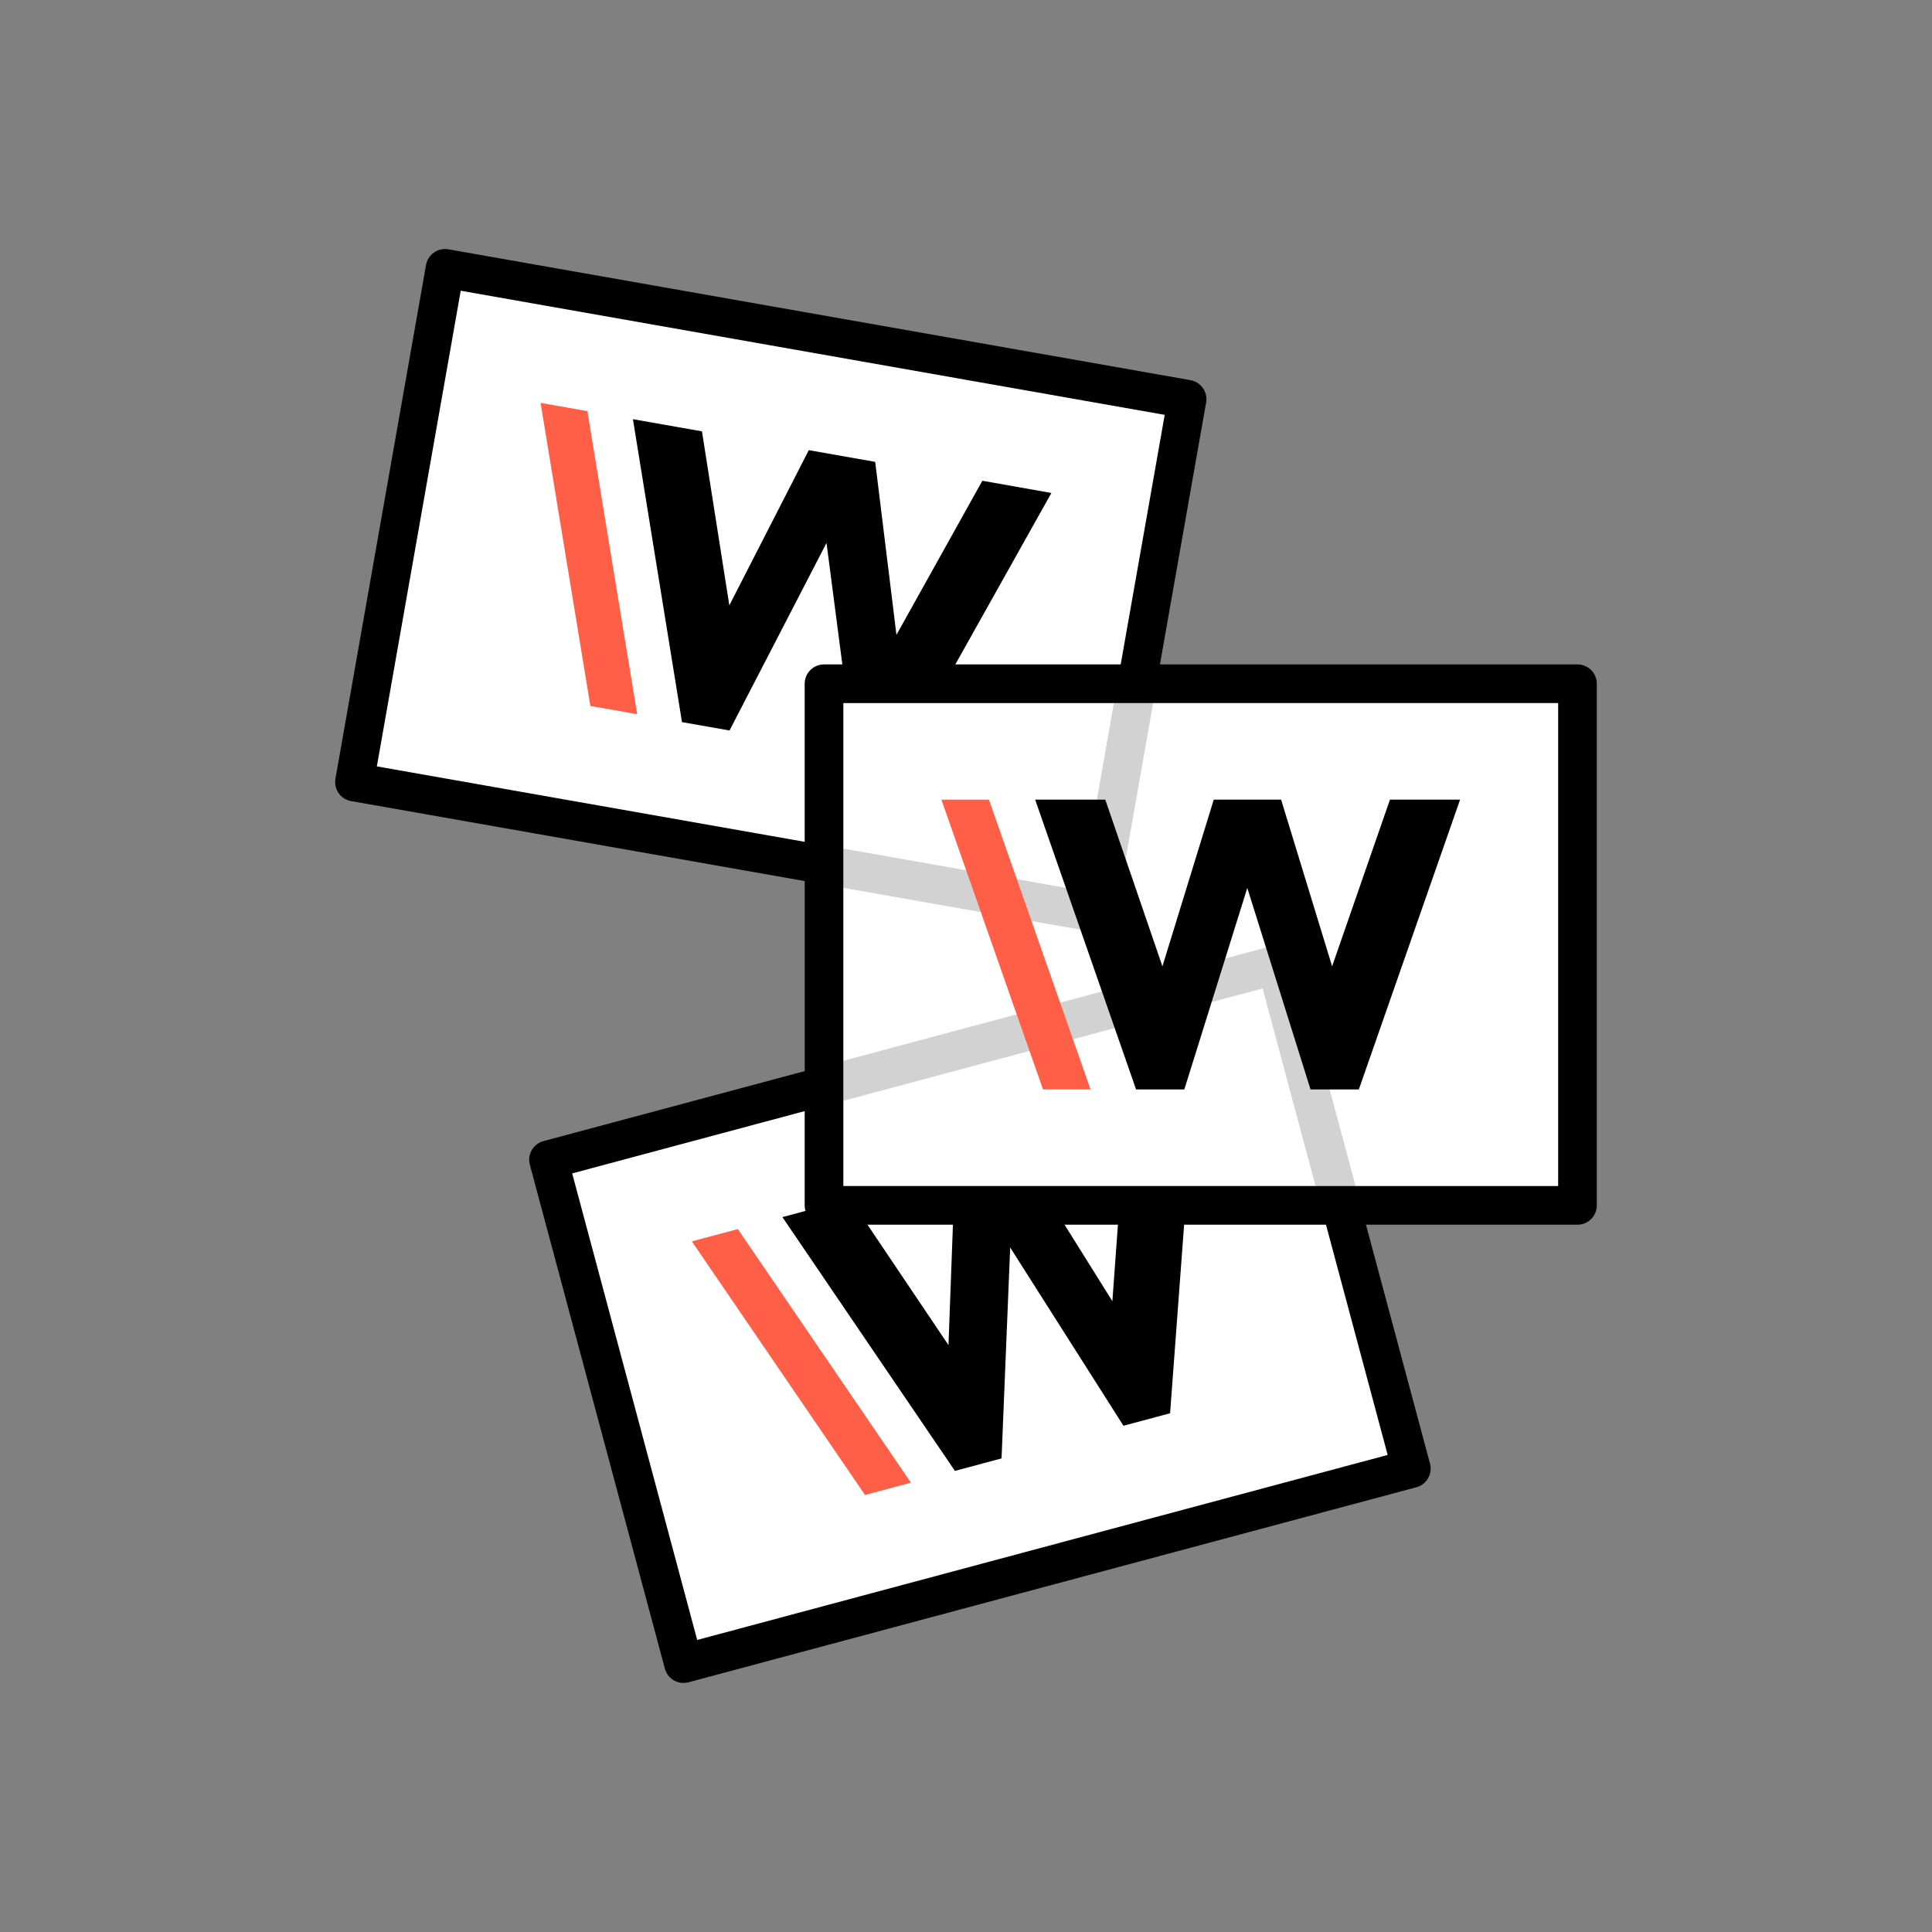 <?xml version="1.0" encoding="UTF-8"?>
<svg id="design" xmlns="http://www.w3.org/2000/svg" xmlns:xlink="http://www.w3.org/1999/xlink" viewBox="0 0 300 300">
  <rect x="0" y="0" width="300" height="300" fill="#808080" stroke="none"/>
  <defs>
    <style>
      .cls-1 {
        fill: #ff5f47;
      }

      .cls-2 {
        clip-path: url(#clippath-1);
      }

      .cls-3, .cls-4 {
        fill: #fff;
      }

      .cls-5, .cls-4 {
        stroke: #000;
        stroke-linejoin: round;
      }

      .cls-5, .cls-4, .cls-6 {
        stroke-width: 6px;
      }

      .cls-5, .cls-6 {
        fill: none;
      }

      .cls-6 {
        opacity: .2;
        stroke: #231f20;
        stroke-miterlimit: 10;
      }
    </style>
    <clipPath id="clippath-1">
      <rect class="cls-4" x="127.95" y="106.17" width="117" height="81"/>
    </clipPath>
  </defs>
  <g>
    <rect class="cls-4" x="61.19" y="51.21" width="117" height="81" transform="translate(17.74 -19.39) rotate(10)"/>
    <g>
      <polygon points="139.2 98.58 135.9 71.72 125.59 69.9 113.25 94 109 66.98 98.28 65.09 105.9 112.13 113.28 113.43 128.34 84.31 132.58 116.83 139.96 118.13 163.26 76.55 152.54 74.65 139.2 98.58"/>
      <polygon class="cls-1" points="91.67 109.62 98.94 110.9 91.21 63.84 83.94 62.56 91.67 109.62"/>
    </g>
  </g>
  <g>
    <g>
      <rect class="cls-3" x="93.66" y="163.57" width="117" height="81" transform="translate(-47.63 46.33) rotate(-15)"/>
      <rect class="cls-5" x="93.66" y="163.57" width="117" height="81" transform="translate(-47.63 46.33) rotate(-15)"/>
    </g>
    <g>
      <polygon points="172.73 202.05 158.39 179.11 148.28 181.82 147.28 208.87 132.01 186.17 121.49 188.99 148.28 228.4 155.52 226.46 156.86 193.71 174.45 221.39 181.69 219.45 185.23 171.92 174.71 174.73 172.73 202.05"/>
      <polygon class="cls-1" points="134.32 232.14 141.45 230.23 114.57 190.85 107.43 192.76 134.32 232.14"/>
    </g>
  </g>
  <g>
    <rect class="cls-3" x="127.95" y="106.17" width="117" height="81"/>
    <g class="cls-2">
      <polygon class="cls-6" points="176.54 106.17 170.27 141.75 127.95 134.29 127.95 106.17 176.54 106.17"/>
      <polygon class="cls-6" points="208.19 187.17 127.95 187.17 127.95 168.63 198.18 149.81 208.19 187.17"/>
    </g>
    <rect class="cls-5" x="127.95" y="106.17" width="117" height="81"/>
  </g>
  <g>
    <polygon points="206.85 150.05 198.93 124.17 188.47 124.17 180.5 150.05 171.63 124.17 160.74 124.17 176.41 169.17 183.9 169.17 193.68 137.88 203.5 169.17 211 169.17 226.72 124.17 215.83 124.17 206.85 150.05"/>
    <polygon class="cls-1" points="161.96 169.17 169.34 169.17 153.56 124.17 146.18 124.17 161.96 169.17"/>
  </g>
</svg>